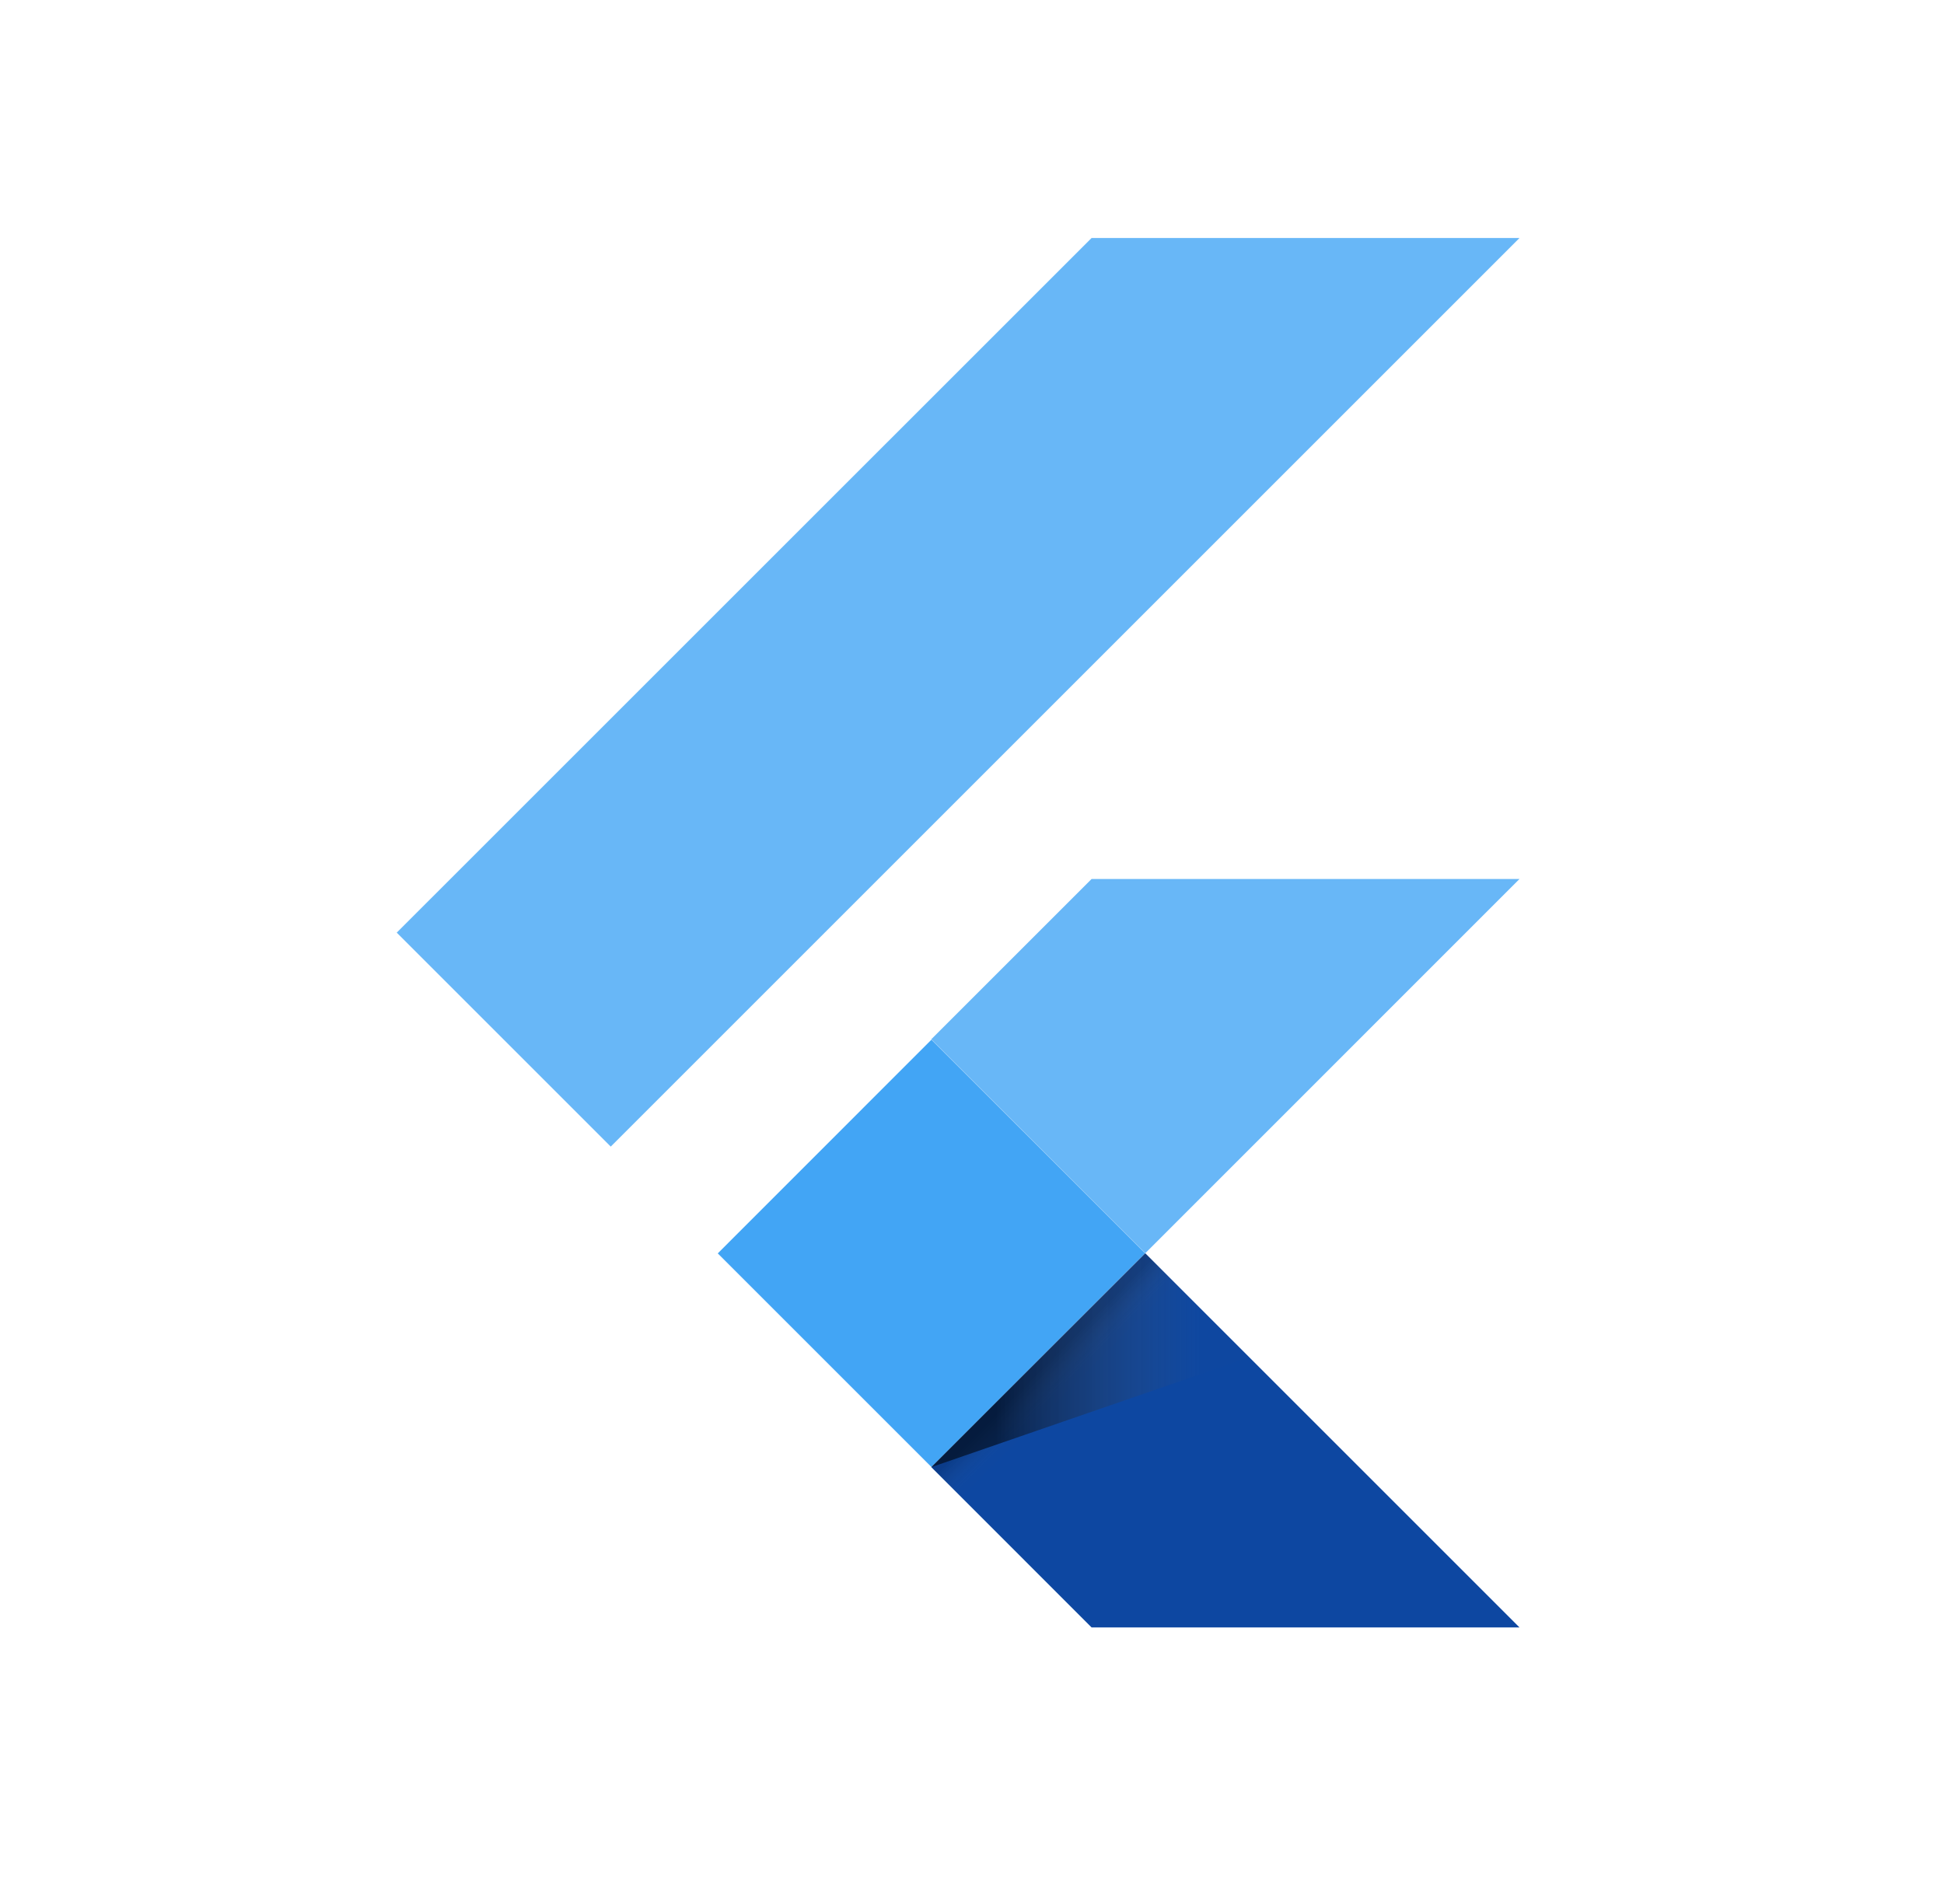 <svg xmlns="http://www.w3.org/2000/svg" width="49" height="48" viewBox="0 0 49 48" fill="none">
  <path d="M15.394 28.906L10 23.512L27.514 6H38.3L15.394 28.906ZM38.3 22.16H27.514L23.473 26.201L28.867 31.595" fill="#42A5F5" fill-opacity="0.8"/>
  <path d="M23.474 36.987L27.514 41.028H38.3L28.867 31.595" fill="#0D47A1"/>
  <path d="M18.092 31.598L23.477 26.211L28.863 31.596L23.477 36.983L18.092 31.598Z" fill="#42A5F5"/>
  <path d="M23.478 36.983L28.863 31.598L29.615 32.349L24.23 37.735L23.478 36.983Z" fill="url(#paint0_linear_2067_5612)"/>
  <path d="M23.474 36.987L31.477 34.222L28.867 31.593" fill="url(#paint1_linear_2067_5612)"/>
  <defs>
    <linearGradient id="paint0_linear_2067_5612" x1="26.172" y1="34.289" x2="26.924" y2="35.041" gradientUnits="userSpaceOnUse">
      <stop offset="0.2" stop-opacity="0.15"/>
      <stop offset="0.85" stop-color="#616161" stop-opacity="0.01"/>
    </linearGradient>
    <linearGradient id="paint1_linear_2067_5612" x1="23.476" y1="34.29" x2="31.478" y2="34.29" gradientUnits="userSpaceOnUse">
      <stop offset="0.2" stop-opacity="0.55"/>
      <stop offset="0.85" stop-color="#616161" stop-opacity="0.01"/>
    </linearGradient>
  </defs>
</svg>
